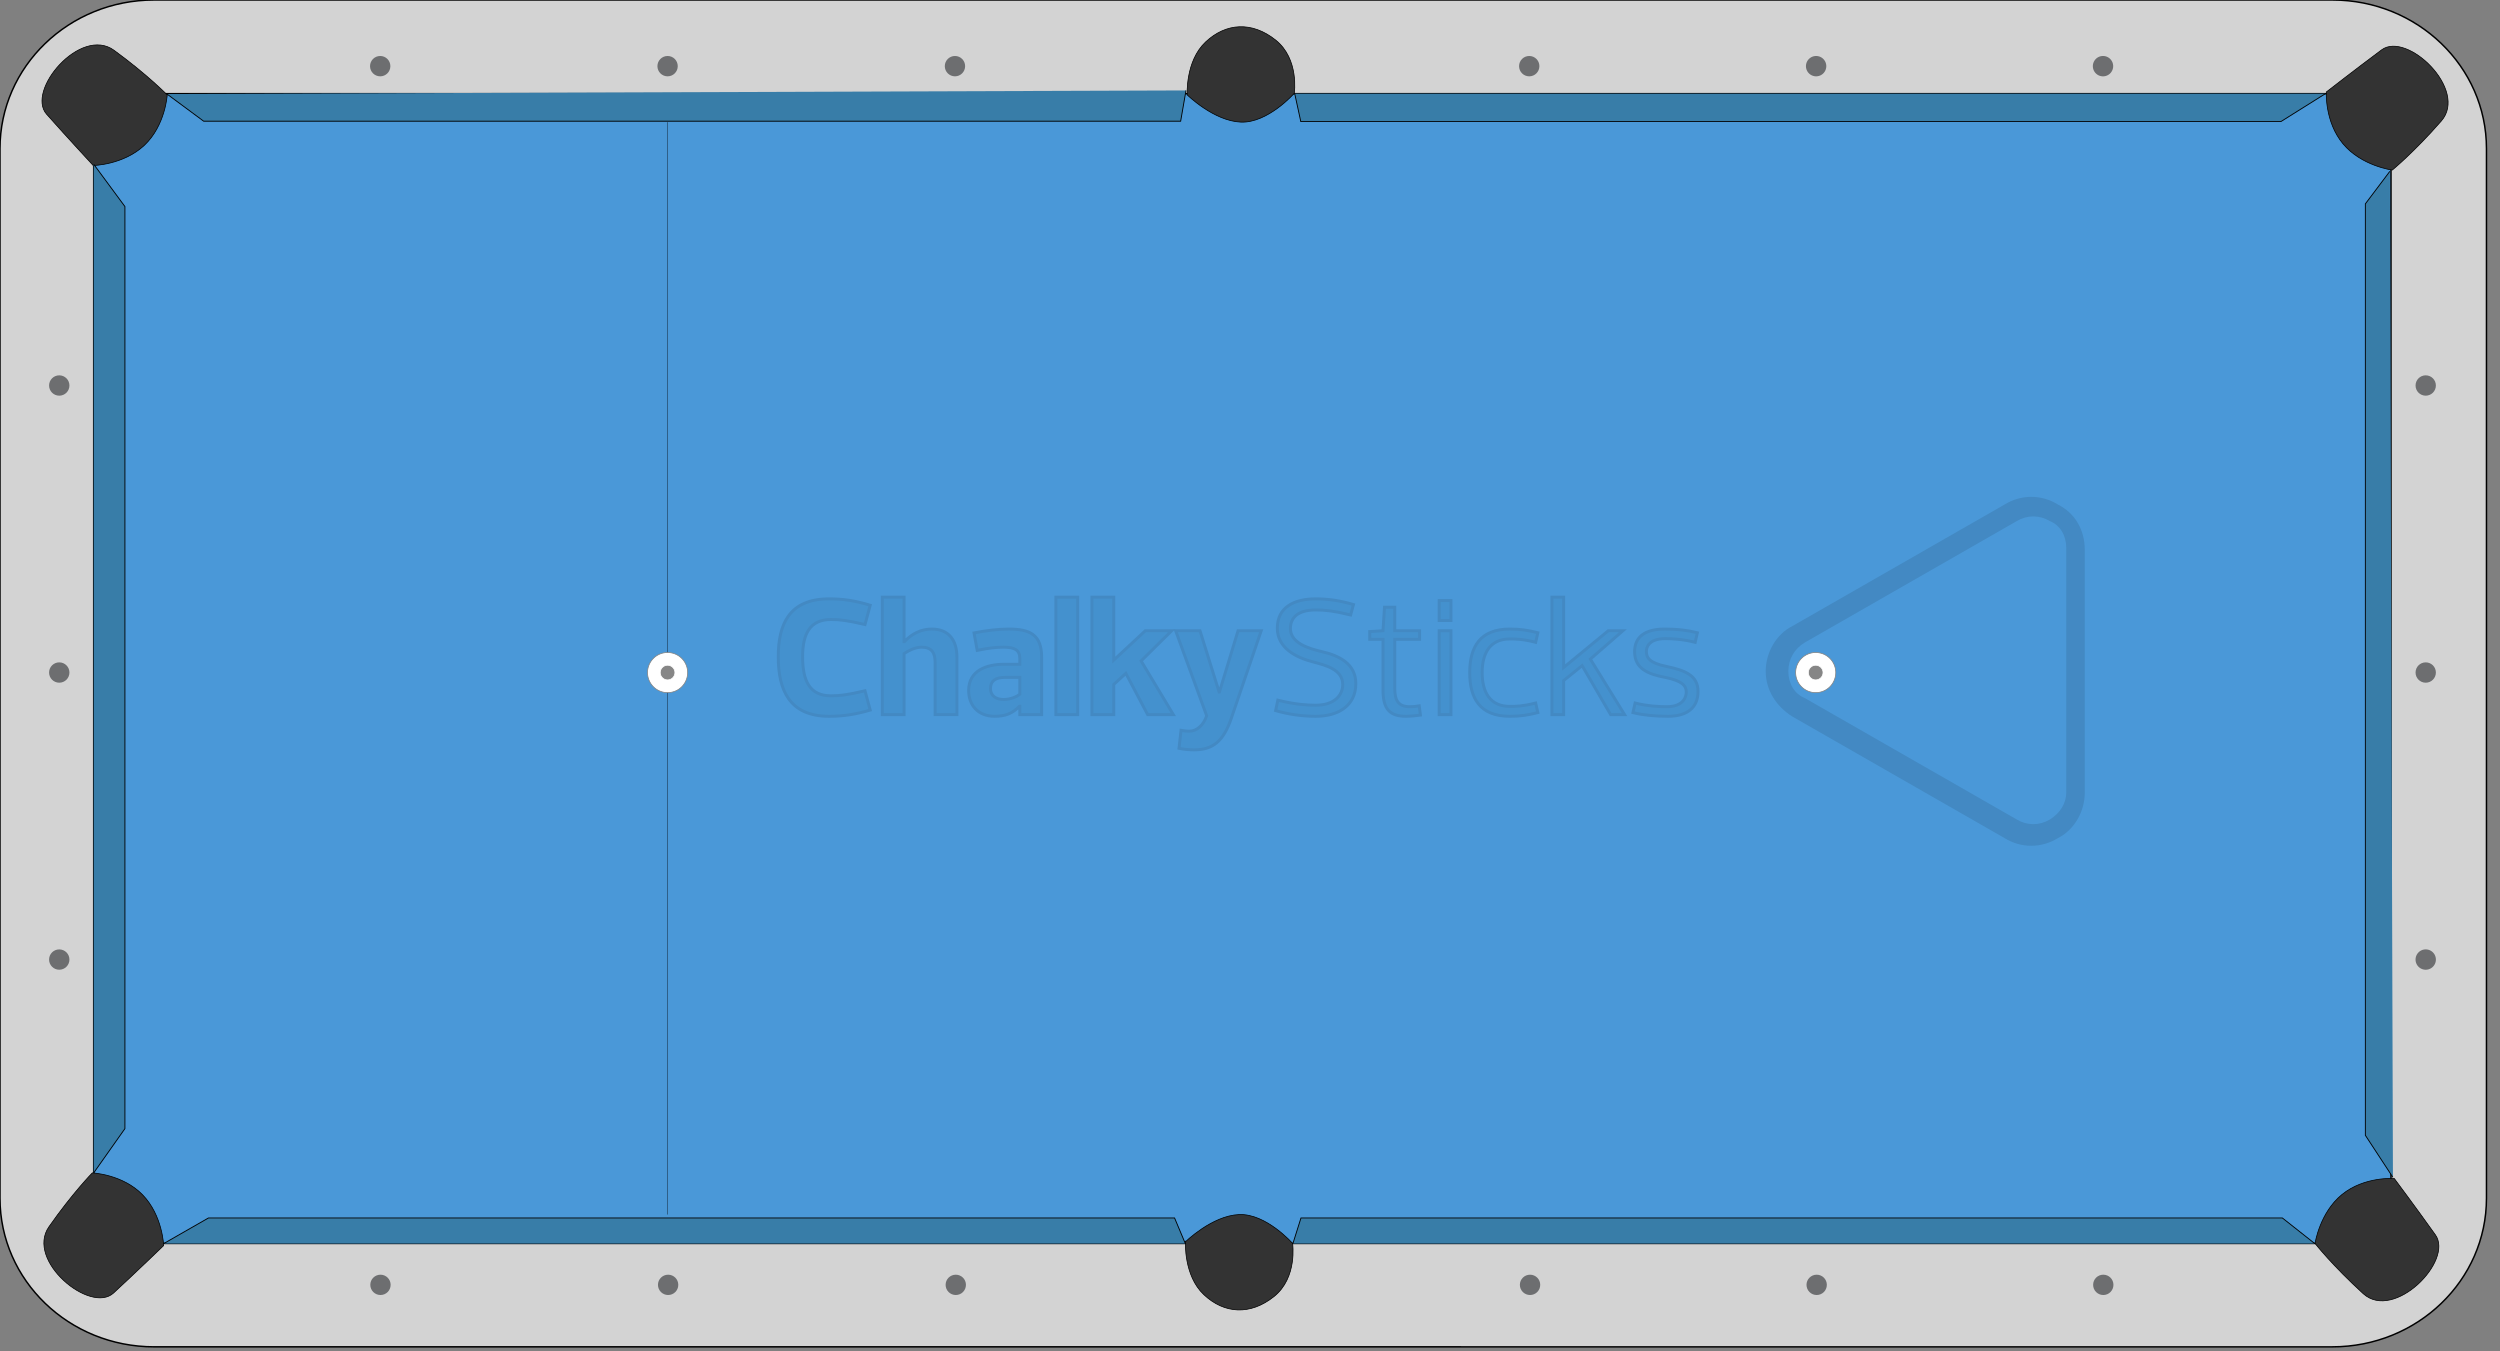 <?xml version="1.0"?>
<svg xmlns="http://www.w3.org/2000/svg" xmlns:xlink="http://www.w3.org/1999/xlink" id="SVGTable" class="table" version="1.1" owidth="838" oheight="453" preserveAspectRatio="xMidYMid meet" viewBox="0 0 838 453" enable-background="new 0 0 838 453" xml:space="preserve" width="838" height="453">
                <rect x="0" y="0" width="838" height="453" fill="#808080" stroke="none"/>
                <defs>
                    <marker id="arrow-black" viewBox="0 0 15 15" refX="0" refY="5" fill="rgb(0, 0, 0)" markerUnits="strokeWidth" markerWidth="14" markerHeight="13" orient="auto" xfill="#000000" data-darkreader-inline-fill="" style="--darkreader-inline-fill: #efedea;"><path d="M 0 0 L 10 5 L 0 10 z" style=""/></marker>
                </defs>
                <path class="bounds" fill="rgb(211, 211, 211)" stroke="#000000" stroke-width="0.5" stroke-miterlimit="10" d="M0,49.812C0,22.301,23.127,0,51.66,0h730.138 c28.529,0,51.666,22.301,51.666,49.812v351.839c0,27.51-23.137,49.811-51.666,49.811H51.66C23.127,451.461,0,429.161,0,401.651 V49.812L0,49.812z" data-darkreader-inline-stroke="" style="--darkreader-inline-stroke: #efedea; --darkreader-inline-fill: #474a4c;" xfill="#D3D3D3" data-darkreader-inline-fill=""/>
                <path class="cloth" fill="rgb(74, 152, 216)" stroke="#000000" stroke-width="0.5" stroke-miterlimit="10" width="770.06" height="385.407" data-darkreader-inline-stroke="" style="--darkreader-inline-stroke: #efedea; --darkreader-inline-fill: #3773a4;" xfill="#4A98D8" d="M31.405 31.398 L801.465 31.398 L801.465 416.805 L31.405 416.805 Z" data-darkreader-inline-fill=""/>
                <path fill="rgb(51, 51, 51)" stroke="#000000" stroke-width="0.25" stroke-miterlimit="10" d="M802.566,395.038 c0,0,7.584,10.179,13.775,18.88c6.189,8.699-13.897,29.056-24.173,19.731c-10.265-9.333-16.164-16.845-16.164-16.845 s1.539-10.335,9.076-16.437C792.621,394.271,802.566,395.038,802.566,395.038z" data-darkreader-inline-stroke="" style="--darkreader-inline-stroke: #efedea; --darkreader-inline-fill: #3c4041;" xfill="#333333" data-darkreader-inline-fill=""/>
                <path fill="rgb(51, 51, 51)" stroke="#000000" stroke-width="0.25" stroke-miterlimit="10" d="M779.786,30.832c0,0,9.985-7.764,18.521-14.11 c8.53-6.35,29.116,13.39,20.03,23.818c-9.087,10.442-16.447,16.467-16.447,16.467s-10.304-1.352-16.498-8.783 C779.2,40.797,779.786,30.832,779.786,30.832z" data-darkreader-inline-stroke="" style="--darkreader-inline-stroke: #efedea; --darkreader-inline-fill: #3c4041;" xfill="#333333" data-darkreader-inline-fill=""/>
                <path fill="rgb(51, 51, 51)" stroke="#000000" stroke-width="0.25" stroke-miterlimit="10" d="M31.252,55.476c0,0-8.574-9.246-15.609-17.171 C8.601,30.387,27.018,8.692,38.225,16.856c11.197,8.168,17.828,14.963,17.828,14.963s-0.602,10.214-7.639,16.857 C41.359,55.319,31.252,55.476,31.252,55.476z" data-darkreader-inline-stroke="" style="--darkreader-inline-stroke: #efedea; --darkreader-inline-fill: #3c4041;" xfill="#333333" data-darkreader-inline-fill=""/>
                <path fill="rgb(51, 51, 51)" stroke="#000000" stroke-width="0.25" stroke-miterlimit="10" d="M54.852,417.519c0,0-9.026,8.718-16.77,15.882 c-7.742,7.164-29.581-10.853-21.674-22.185c7.916-11.326,14.535-18.062,14.535-18.062s10.162,0.437,16.864,7.354 C54.53,407.433,54.852,417.519,54.852,417.519z" data-darkreader-inline-stroke="" style="--darkreader-inline-stroke: #efedea; --darkreader-inline-fill: #3c4041;" xfill="#333333" data-darkreader-inline-fill=""/>
                <path class="rail" fill="rgb(56, 125, 168)" stroke="#000000" stroke-width="0.3" stroke-miterlimit="10" data-darkreader-inline-stroke="" style="--darkreader-inline-stroke: #efedea; --darkreader-inline-fill: #437595;" xfill="#387DA8" d="M801.076,57.428L792.867,68.331L792.867,380.555L802.113,394.67" data-darkreader-inline-fill=""/>
                <path class="rail" fill="rgb(56, 125, 168)" stroke="#000000" stroke-width="0.3" stroke-miterlimit="10" data-darkreader-inline-stroke="" style="--darkreader-inline-stroke: #efedea; --darkreader-inline-fill: #437595;" xfill="#387DA8" d="M779.479,31.398L764.558,40.75L436.024,40.75L433.993,31.398" data-darkreader-inline-fill=""/>
                <path class="rail" fill="rgb(56, 125, 168)" stroke="#000000" stroke-width="0.3" stroke-miterlimit="10" data-darkreader-inline-stroke="" style="--darkreader-inline-stroke: #efedea; --darkreader-inline-fill: #437595;" xfill="#387DA8" d="M397.544,30.312L395.756,40.625L68.266,40.625L68.266,40.625L55.955,31.511" data-darkreader-inline-fill=""/>
                <path class="rail" fill="rgb(56, 125, 168)" stroke="#000000" stroke-width="0.3" stroke-miterlimit="10" data-darkreader-inline-stroke="" style="--darkreader-inline-stroke: #efedea; --darkreader-inline-fill: #437595;" xfill="#387DA8" d="M31.405,55.044L41.873,69.23L41.873,378.316L31.405,393.152" data-darkreader-inline-fill=""/>
                <path class="rail" fill="rgb(56, 125, 168)" stroke="#000000" stroke-width="0.3" stroke-miterlimit="10" data-darkreader-inline-stroke="" style="--darkreader-inline-stroke: #efedea; --darkreader-inline-fill: #437595;" xfill="#387DA8" d="M54.852,416.858L69.87,408.264L393.715,408.264L397.329,416.858" data-darkreader-inline-fill=""/>
                <path class="rail" fill="rgb(56, 125, 168)" stroke="#000000" stroke-width="0.3" stroke-miterlimit="10" data-darkreader-inline-stroke="" style="--darkreader-inline-stroke: #efedea; --darkreader-inline-fill: #437595;" xfill="#387DA8" d="M433.378,416.858L436.086,408.264L765.043,408.264L775.925,416.858" data-darkreader-inline-fill=""/>
                <path class="diamond" id="spot18_1_" fill="rgb(109, 110, 112)" d="M809.693,129.226c0-1.887,1.524-3.413,3.407-3.413c1.884,0,3.408,1.524,3.408,3.413 c0,1.88-1.524,3.406-3.408,3.406C811.22,132.632,809.693,131.105,809.693,129.226z" xfill="#6D6E70" style="--darkreader-inline-fill: #afa79c;" data-darkreader-inline-fill=""/>
                <path class="diamond" id="spot17_1_" fill="rgb(109, 110, 112)" d="M809.693,225.433c0-1.881,1.524-3.408,3.407-3.408c1.884,0,3.408,1.527,3.408,3.408 c0,1.885-1.524,3.409-3.408,3.409C811.22,228.842,809.693,227.318,809.693,225.433z" xfill="#6D6E70" style="--darkreader-inline-fill: #afa79c;" data-darkreader-inline-fill=""/>
                <path class="diamond" id="spot15_1_" fill="rgb(109, 110, 112)" d="M701.617,430.68c0-1.881,1.521-3.403,3.408-3.403c1.883,0,3.401,1.522,3.401,3.403 c0,1.892-1.521,3.41-3.401,3.41C703.14,434.09,701.617,432.567,701.617,430.68z" xfill="#6D6E70" style="--darkreader-inline-fill: #afa79c;" data-darkreader-inline-fill=""/>
                <path class="diamond" id="spot14_1_" fill="rgb(109, 110, 112)" d="M605.539,430.68c0-1.881,1.529-3.403,3.412-3.403c1.879,0,3.406,1.522,3.406,3.403 c0,1.892-1.525,3.41-3.406,3.41C607.068,434.09,605.539,432.567,605.539,430.68z" xfill="#6D6E70" style="--darkreader-inline-fill: #afa79c;" data-darkreader-inline-fill=""/>
                <path class="diamond" id="spot13_1_" fill="rgb(109, 110, 112)" d="M509.46,430.68c0-1.881,1.527-3.403,3.416-3.403c1.879,0,3.406,1.522,3.406,3.403 c0,1.892-1.527,3.41-3.406,3.41C510.992,434.09,509.46,432.567,509.46,430.68z" xfill="#6D6E70" style="--darkreader-inline-fill: #afa79c;" data-darkreader-inline-fill=""/>
                <path class="diamond" id="spot12_1_" fill="rgb(109, 110, 112)" d="M316.968,430.68c0-1.881,1.527-3.403,3.414-3.403c1.875,0,3.402,1.522,3.402,3.403 c0,1.892-1.527,3.41-3.402,3.41C318.494,434.09,316.968,432.567,316.968,430.68z" xfill="#6D6E70" style="--darkreader-inline-fill: #afa79c;" data-darkreader-inline-fill=""/>
                <path class="diamond" id="spot11_1_" fill="rgb(109, 110, 112)" d="M220.547,430.68c0-1.881,1.528-3.403,3.414-3.403c1.875,0,3.402,1.522,3.402,3.403 c0,1.892-1.527,3.41-3.402,3.41C222.074,434.09,220.547,432.567,220.547,430.68z" xfill="#6D6E70" style="--darkreader-inline-fill: #afa79c;" data-darkreader-inline-fill=""/>
                <path class="diamond" id="spot10_1_" fill="rgb(109, 110, 112)" d="M124.126,430.68c0-1.881,1.526-3.403,3.413-3.403c1.875,0,3.402,1.522,3.402,3.403 c0,1.892-1.527,3.41-3.402,3.41C125.655,434.09,124.126,432.567,124.126,430.68z" xfill="#6D6E70" style="--darkreader-inline-fill: #afa79c;" data-darkreader-inline-fill=""/>
                <path class="diamond" id="spot9_1_" fill="rgb(109, 110, 112)" d="M16.451,321.641c0-1.879,1.528-3.402,3.414-3.402c1.881,0,3.408,1.523,3.408,3.402 c0,1.889-1.527,3.412-3.408,3.412C17.979,325.053,16.451,323.525,16.451,321.641z" xfill="#6D6E70" style="--darkreader-inline-fill: #afa79c;" data-darkreader-inline-fill=""/>
                <path class="diamond" id="spot8_1_" fill="rgb(109, 110, 112)" d="M16.451,225.433c0-1.881,1.528-3.408,3.414-3.408c1.881,0,3.408,1.527,3.408,3.408 c0,1.885-1.527,3.409-3.408,3.409C17.979,228.842,16.451,227.318,16.451,225.433z" xfill="#6D6E70" style="--darkreader-inline-fill: #afa79c;" data-darkreader-inline-fill=""/>
                <path class="diamond" id="spot7_1_" fill="rgb(109, 110, 112)" d="M16.451,129.226c0-1.887,1.528-3.414,3.414-3.414c1.881,0,3.408,1.525,3.408,3.414 c0,1.879-1.527,3.406-3.408,3.406C17.979,132.632,16.451,131.104,16.451,129.226z" xfill="#6D6E70" style="--darkreader-inline-fill: #afa79c;" data-darkreader-inline-fill=""/>
                <path class="diamond" id="spot6_1_" fill="rgb(109, 110, 112)" d="M124.036,22.178c0-1.887,1.526-3.414,3.413-3.414c1.875,0,3.402,1.527,3.402,3.414 c0,1.884-1.527,3.41-3.402,3.41C125.564,25.589,124.036,24.062,124.036,22.178z" xfill="#6D6E70" style="--darkreader-inline-fill: #afa79c;" data-darkreader-inline-fill=""/>
                <path class="diamond" id="spot5_1_" fill="rgb(109, 110, 112)" d="M220.366,22.178c0-1.887,1.528-3.414,3.414-3.414c1.875,0,3.402,1.527,3.402,3.414 c0,1.884-1.527,3.41-3.402,3.41C221.893,25.589,220.366,24.062,220.366,22.178z" xfill="#6D6E70" style="--darkreader-inline-fill: #afa79c;" data-darkreader-inline-fill=""/>
                <path class="diamond" id="spot4_1_" fill="rgb(109, 110, 112)" d="M316.696,22.178c0-1.887,1.526-3.414,3.414-3.414c1.875,0,3.401,1.527,3.401,3.414 c0,1.884-1.526,3.41-3.401,3.41C318.222,25.589,316.696,24.062,316.696,22.178z" xfill="#6D6E70" style="--darkreader-inline-fill: #afa79c;" data-darkreader-inline-fill=""/>
                <path class="diamond" id="spot3_1_" fill="rgb(109, 110, 112)" d="M509.193,22.178c0-1.887,1.522-3.414,3.407-3.414c1.888,0,3.406,1.527,3.406,3.414 c0,1.884-1.521,3.41-3.406,3.41C510.72,25.589,509.193,24.062,509.193,22.178z" xfill="#6D6E70" style="--darkreader-inline-fill: #afa79c;" data-darkreader-inline-fill=""/>
                <path class="grid" style="display: none; --darkreader-inline-stroke: #efedea;" display="none" fill="none" isolation="isolate" opacity=".5" stroke="#000" stroke-miterlimit="10" stroke-width=".2" data-darkreader-inline-stroke="" d="M223.8,407.1L223.8,40.9"/>
				<path class="grid" style="display: none; --darkreader-inline-stroke: #efedea;" fill="none" isolation="isolate" opacity=".5" stroke="#000" stroke-miterlimit="10" stroke-width=".2" data-darkreader-inline-stroke="" d="M224,408.1L224,40.9"/>
				<path class="grid" style="display: none; --darkreader-inline-stroke: #efedea;" fill="none" isolation="isolate" opacity=".5" stroke="#000" stroke-miterlimit="10" stroke-width=".2" data-darkreader-inline-stroke="" d="M127.4,408.1L127.4,40.9"/>
				<path class="grid" style="display: none; --darkreader-inline-stroke: #efedea;" fill="none" isolation="isolate" opacity=".5" stroke="#000" stroke-miterlimit="10" stroke-width=".2" data-darkreader-inline-stroke="" d="M320.1,408.1L320.1,40.9"/>
				<path class="grid" style="display: none; --darkreader-inline-stroke: #efedea;" fill="none" isolation="isolate" opacity=".5" stroke="#000" stroke-miterlimit="10" stroke-width=".2" data-darkreader-inline-stroke="" d="M415.4,408.1L415.4,40.9"/>
				<path class="grid" style="display: none; --darkreader-inline-stroke: #efedea;" fill="none" isolation="isolate" opacity=".5" stroke="#000" stroke-miterlimit="10" stroke-width=".2" data-darkreader-inline-stroke="" d="M512.6,408.1L512.6,40.9"/>
				<path class="grid" style="display: none; --darkreader-inline-stroke: #efedea;" fill="none" isolation="isolate" opacity=".5" stroke="#000" stroke-miterlimit="10" stroke-width=".2" data-darkreader-inline-stroke="" d="M608.9,408.1L608.9,40.9"/>
				<path class="grid" style="display: none; --darkreader-inline-stroke: #efedea;" fill="none" isolation="isolate" opacity=".5" stroke="#000" stroke-miterlimit="10" stroke-width=".2" data-darkreader-inline-stroke="" d="M704.9,408.1L704.9,40.9"/>
				<path class="grid" style="display: none; --darkreader-inline-stroke: #efedea;" fill="none" isolation="isolate" opacity=".5" stroke="#000" stroke-miterlimit="10" stroke-width=".2" data-darkreader-inline-stroke="" d="M792.9,129.2L41.9,129.2"/>
				<path class="grid" style="display: none; --darkreader-inline-stroke: #efedea;" fill="none" isolation="isolate" opacity=".5" stroke="#000" stroke-miterlimit="10" stroke-width=".2" data-darkreader-inline-stroke="" d="M792.9,225.4L41.9,225.4"/>
				<path class="grid" style="display: none; --darkreader-inline-stroke: #efedea;" fill="none" isolation="isolate" opacity=".5" stroke="#000" stroke-miterlimit="10" stroke-width=".2" data-darkreader-inline-stroke="" d="M792.9,321.6L41.9,321.6"/>
				<path id="spot16_1_" fill="rgb(109, 110, 112)" xfill="#6D6E70" d="M809.692,321.646A3.409,3.409 0,1,1 816.51,321.646A3.409,3.409 0,1,1 809.692,321.646" style="--darkreader-inline-fill: #afa79c;" data-darkreader-inline-fill=""/>
                <path id="spot2_1_" fill="rgb(109, 110, 112)" xfill="#6D6E70" d="M605.356,22.178A3.409,3.409 0,1,1 612.174,22.178A3.409,3.409 0,1,1 605.356,22.178" style="--darkreader-inline-fill: #afa79c;" data-darkreader-inline-fill=""/>
                <path id="spot1_1_" fill="rgb(109, 110, 112)" xfill="#6D6E70" d="M701.525,22.178A3.406,3.414 0,1,1 708.337,22.178A3.406,3.414 0,1,1 701.525,22.178" style="--darkreader-inline-fill: #afa79c;" data-darkreader-inline-fill=""/>
                <path class="pocket" id="spot1_2_" fill="rgb(51, 51, 51)" xfill="#333333" d="M797.691,417.858A3.406,3.414 0,1,1 804.503,417.858A3.406,3.414 0,1,1 797.691,417.858" style="--darkreader-inline-fill: #d1cdc6;" data-darkreader-inline-fill=""/>
                <path class="pocket" id="spot1_3_" fill="rgb(51, 51, 51)" xfill="#333333" d="M797.691,33.01A3.406,3.414 0,1,1 804.503,33.01A3.406,3.414 0,1,1 797.691,33.01" style="--darkreader-inline-fill: #d1cdc6;" data-darkreader-inline-fill=""/>
                <path class="pocket" id="spot1_4_" fill="rgb(51, 51, 51)" xfill="#333333" d="M413.028,29.01A3.406,3.414 0,1,1 419.84,29.01A3.406,3.414 0,1,1 413.028,29.01" style="--darkreader-inline-fill: #d1cdc6;" data-darkreader-inline-fill=""/>
                <path class="pocket" id="spot1_5_" fill="rgb(51, 51, 51)" xfill="#333333" d="M27.708,33.01A3.405,3.414 0,1,1 34.518,33.01A3.405,3.414 0,1,1 27.708,33.01" style="--darkreader-inline-fill: #d1cdc6;" data-darkreader-inline-fill=""/>
                <path class="pocket" id="spot1_6_" fill="rgb(51, 51, 51)" xfill="#333333" d="M27.708,417.856A3.405,3.414 0,1,1 34.518,417.856A3.405,3.414 0,1,1 27.708,417.856" style="--darkreader-inline-fill: #d1cdc6;" data-darkreader-inline-fill=""/>
                <path class="pocket" id="spot1_7_" fill="rgb(51, 51, 51)" xfill="#333333" d="M413.391,417.856A3.406,3.414 0,1,1 420.203,417.856A3.406,3.414 0,1,1 413.391,417.856" style="--darkreader-inline-fill: #d1cdc6;" data-darkreader-inline-fill=""/>
                <path fill="rgb(51, 51, 51)" stroke="#000000" stroke-width="0.25" stroke-miterlimit="10" d="M397.946,31.796 c0,0-0.649-11.306,6.174-17.721s15.542-6.988,23.491-0.632c7.947,6.356,6.242,17.817,6.242,17.817s-8.838,10.052-17.93,9.67 C406.84,40.553,397.946,31.796,397.946,31.796z" data-darkreader-inline-stroke="" style="--darkreader-inline-stroke: #efedea; --darkreader-inline-fill: #3c4041;" xfill="#333333" data-darkreader-inline-fill=""/>
                <path fill="rgb(51, 51, 51)" stroke="#000000" stroke-width="0.25" stroke-miterlimit="10" d="M415.347,407.122 c9.091-0.381,17.931,9.672,17.931,9.672s1.705,11.461-6.244,17.816c-7.948,6.354-16.667,5.781-23.491-0.635 c-6.823-6.412-6.174-17.721-6.174-17.721S406.262,407.501,415.347,407.122z" data-darkreader-inline-stroke="" style="--darkreader-inline-stroke: #efedea; --darkreader-inline-fill: #3c4041;" xfill="#333333" data-darkreader-inline-fill=""/>
                <g class="branding" opacity="0.1">
                    <path fill="rgb(8, 85, 109)" stroke-width="1" stroke="#000000" d="M277.915,200.74c4.555,0,8.547,0.562,13.776,2.137l-1.743,6.466c-6.016-1.405-8.434-1.687-11.414-1.687 c-7.085,0-9.503,4.892-9.503,12.482c0,8.152,2.418,13.102,9.503,13.102c2.98,0,5.398-0.281,11.414-1.688l1.743,6.468 c-5.229,1.519-9.221,2.08-13.776,2.08c-13.438,0-17.037-8.996-17.037-19.96C260.877,209.343,264.476,200.74,277.915,200.74z" data-darkreader-inline-stroke="" style="--darkreader-inline-stroke: #efedea; --darkreader-inline-fill: #1f586a;" xfill="#08556D" data-darkreader-inline-fill=""/>
                    <path fill="rgb(8, 85, 109)" stroke-width="1" stroke="#000000" d="M303.049,239.537h-7.31v-39.359h7.31v14.9h0.112c2.418-2.586,5.51-4.217,9.166-4.217 c5.623,0,8.434,3.654,8.434,9.446v19.229h-7.31v-17.543c0-3.262-1.237-5.061-4.499-5.061c-2.305,0-4.498,1.237-5.904,2.137 L303.049,239.537L303.049,239.537z" data-darkreader-inline-stroke="" style="--darkreader-inline-stroke: #efedea; --darkreader-inline-fill: #1f586a;" xfill="#08556D" data-darkreader-inline-fill=""/>
                    <path fill="rgb(8, 85, 109)" stroke-width="1" stroke="#000000" d="M327.564,218.002l-1.068-5.848c3.992-0.787,8.209-1.293,11.583-1.293c7.141,0,11.077,1.855,11.077,9.446 v19.229h-7.311v-2.812c-0.057,0-0.057,0-0.111,0c-2.418,2.476-4.78,3.373-8.322,3.373c-5.623,0-8.715-3.769-8.715-8.658 c0-6.86,6.298-8.771,11.808-8.771h5.342V220.7c0-2.867-1.799-3.768-5.454-3.768C334.143,216.934,331.613,217.158,327.564,218.002z  M341.847,227.055h-4.892c-3.317,0-4.948,1.182-4.948,3.77c0,2.475,1.968,3.652,4.386,3.652c2.307,0,4.442-0.955,5.454-1.742 V227.055z" data-darkreader-inline-stroke="" style="--darkreader-inline-stroke: #efedea; --darkreader-inline-fill: #92e3fc;" xfill="#08556D" data-darkreader-inline-fill=""/>
                    <path fill="rgb(8, 85, 109)" stroke-width="1" stroke="#000000" d="M353.936,200.178h7.311v39.359h-7.311V200.178z" data-darkreader-inline-stroke="" style="--darkreader-inline-stroke: #efedea; --darkreader-inline-fill: #1f586a;" xfill="#08556D" data-darkreader-inline-fill=""/>
                    <path fill="rgb(8, 85, 109)" stroke-width="1" stroke="#000000" d="M373.335,221.264l10.57-9.84h8.828l-10.234,10.121l10.797,17.992h-8.604l-7.311-13.832l-4.048,3.711v10.121 h-7.311v-39.359h7.311L373.335,221.264L373.335,221.264z" data-darkreader-inline-stroke="" style="--darkreader-inline-stroke: #efedea; --darkreader-inline-fill: #1f586a;" xfill="#08556D" data-darkreader-inline-fill=""/>
                    <path fill="rgb(8, 85, 109)" stroke-width="1" stroke="#000000" d="M394.083,211.424h8.152l6.408,20.523h0.113l6.24-20.523h7.76l-9.951,29.125 c-2.698,8.041-6.299,10.797-12.54,10.797c-1.519,0-3.599-0.168-5.061-0.506l0.675-6.018c0.844,0.17,2.08,0.281,2.699,0.281 c2.699,0,4.836-2.08,5.904-5.172L394.083,211.424z" data-darkreader-inline-stroke="" style="--darkreader-inline-stroke: #efedea; --darkreader-inline-fill: #1f586a;" xfill="#08556D" data-darkreader-inline-fill=""/>
                    <path fill="rgb(8, 85, 109)" stroke-width="1" stroke="#000000" d="M427.595,238.188l0.73-3.484c5.734,1.404,9.559,1.688,12.707,1.688c6.467,0,9.055-3.543,9.055-6.916 c0-5.174-5.961-6.521-9.896-7.592c-6.02-1.519-12.033-4.835-12.033-11.302c0-7.085,5.678-9.84,12.875-9.84 c4.162,0,8.098,0.562,12.65,1.912l-0.953,3.485c-5.736-1.405-8.549-1.687-11.697-1.687c-6.465,0-8.49,2.98-8.49,6.241 c0,4.948,6.354,6.747,10.402,7.703c6.018,1.35,11.525,4.161,11.525,10.739c0,7.312-5.732,10.966-13.438,10.966 C436.872,240.1,432.149,239.537,427.595,238.188z" data-darkreader-inline-stroke="" style="--darkreader-inline-stroke: #efedea; --darkreader-inline-fill: #1f586a;" xfill="#08556D" data-darkreader-inline-fill=""/>
                    <path fill="rgb(8, 85, 109)" stroke-width="1" stroke="#000000" d="M463.581,214.291h-4.441v-2.586l4.441-0.281l0.506-7.873h3.43v7.873h8.322v2.867h-8.322v16.363 c0,4.104,1.125,6.24,5.117,6.24c0.9,0,1.799-0.059,3.092-0.281l0.396,3.094c-1.463,0.225-3.486,0.393-4.723,0.393 c-5.455,0-7.816-2.248-7.816-8.828L463.581,214.291L463.581,214.291z" data-darkreader-inline-stroke="" style="--darkreader-inline-stroke: #efedea; --darkreader-inline-fill: #1f586a;" xfill="#08556D" data-darkreader-inline-fill=""/>
                    <path fill="rgb(8, 85, 109)" stroke-width="1" stroke="#000000" d="M486.354,201.303v6.69h-3.938v-6.69H486.354z M486.354,211.424v28.113h-3.938v-28.113H486.354z" data-darkreader-inline-stroke="" style="--darkreader-inline-stroke: #efedea; --darkreader-inline-fill: #1f586a;" xfill="#08556D" data-darkreader-inline-fill=""/>
                    <path fill="rgb(8, 85, 109)" stroke-width="1" stroke="#000000" d="M506.089,210.861c3.486,0,6.02,0.393,9.393,1.236l-0.73,3.205c-4.387-1.124-6.748-1.124-8.66-1.124 c-6.689,0-9.276,4.835-9.276,11.302c0,6.467,2.587,11.303,9.276,11.303c1.912,0,4.273,0,8.66-1.125l0.73,3.205 c-3.373,0.844-5.904,1.236-9.393,1.236c-9.953,0-13.438-5.959-13.438-14.621C492.649,216.821,496.136,210.861,506.089,210.861z" data-darkreader-inline-stroke="" style="--darkreader-inline-stroke: #efedea; --darkreader-inline-fill: #92e3fc;" xfill="#08556D" data-darkreader-inline-fill=""/>
                    <path fill="rgb(8, 85, 109)" stroke-width="1" stroke="#000000" d="M524.14,223.737l14.957-12.313h4.893l-10.908,9.502l11.471,18.611h-4.666l-9.561-16.418l-6.186,5.004 v11.414h-3.938v-39.359h3.938V223.737L524.14,223.737z" data-darkreader-inline-stroke="" style="--darkreader-inline-stroke: #efedea; --darkreader-inline-fill: #1f586a;" xfill="#08556D" data-darkreader-inline-fill=""/>
                    <path fill="rgb(8, 85, 109)" stroke-width="1" stroke="#000000" d="M559.112,240.1c-4.273,0-8.377-0.393-11.75-1.234l0.729-3.205c4.441,1.125,8.715,1.234,10.57,1.234 c6.018,0,6.578-3.768,6.578-4.891c0-2.082-1.236-3.768-7.084-4.949c-5.734-1.068-10.234-2.924-10.234-8.604 c0-5.004,3.543-7.59,10.066-7.59c4.271,0,7.59,0.393,10.965,1.236l-0.732,3.205c-4.439-1.124-8.15-1.236-10.008-1.236 c-5.904,0-6.354,3.316-6.354,4.273c0,2.08,0.955,3.879,6.745,5.061c6.187,1.293,10.571,2.98,10.571,8.377 C569.179,237.119,565.636,240.1,559.112,240.1z" data-darkreader-inline-stroke="" style="--darkreader-inline-stroke: #efedea; --darkreader-inline-fill: #92e3fc;" xfill="#08556D" data-darkreader-inline-fill=""/>
                </g>
                <path class="balkline" opacity="0.5" fill="none" stroke="#000000" stroke-width="0.25" stroke-miterlimit="10" enable-background="new    " data-darkreader-inline-stroke="" style="--darkreader-inline-stroke: #efedea;" d="M223.772,407.111L223.772,40.941"/>
                <g class="headspot">
                    <path id="outerdot_2_" fill="rgb(255, 255, 255)" stroke="#818282" stroke-width="0.25" stroke-miterlimit="10" data-darkreader-inline-stroke="" style="--darkreader-inline-stroke: #a69e92; --darkreader-inline-fill: #efedea;" xfill="#FFFFFF" d="M217.049,225.446A6.725,6.725 0,1,1 230.499,225.446A6.725,6.725 0,1,1 217.049,225.446" data-darkreader-inline-fill=""/>
                    <path id="innerdot_2_" fill="rgb(134, 134, 134)" stroke="#FFFFFF" stroke-width="0.25" stroke-miterlimit="10" d="M221.306,225.446 c0-1.358,1.104-2.464,2.467-2.464c1.354,0,2.467,1.104,2.467,2.464c0,1.358-1.104,2.467-2.467,2.467 S221.306,226.805,221.306,225.446z" data-darkreader-inline-stroke="" style="--darkreader-inline-stroke: #efedea; --darkreader-inline-fill: #a9a195;" xfill="#868686" data-darkreader-inline-fill=""/>
                </g>
                <g class="footspot">
                    <path id="outerdot_1_" fill="rgb(255, 255, 255)" stroke="#818282" stroke-width="0.25" stroke-miterlimit="10" data-darkreader-inline-stroke="" style="--darkreader-inline-stroke: #a69e92; --darkreader-inline-fill: #efedea;" xfill="#FFFFFF" d="M601.898,225.446A6.725,6.725 0,1,1 615.348,225.446A6.725,6.725 0,1,1 601.898,225.446" data-darkreader-inline-fill=""/>
                    <path id="innerdot_1_" fill="rgb(134, 134, 134)" stroke="#FFFFFF" stroke-width="0.25" stroke-miterlimit="10" d="M606.154,225.446 c0-1.358,1.104-2.464,2.467-2.464c1.354,0,2.467,1.104,2.467,2.464c0,1.358-1.104,2.467-2.467,2.467 S606.154,226.805,606.154,225.446z" data-darkreader-inline-stroke="" style="--darkreader-inline-stroke: #efedea; --darkreader-inline-fill: #a9a195;" xfill="#868686" data-darkreader-inline-fill=""/>
                </g>
                <g class="rackoutline" opacity="0.1">
                    <path d="M671.906,169.136l-71.07,40.71c-5.52,2.759-8.97,8.97-8.97,15.18c0,6.209,3.45,11.73,8.97,15.181l71.07,40.709 c5.52,3.451,12.42,3.451,17.939,0c5.521-2.76,8.971-8.97,8.971-15.18v-81.42c0-6.9-3.45-12.42-8.971-15.18 C684.326,165.685,677.426,165.685,671.906,169.136L671.906,169.136z M687.087,174.655c3.45,1.38,5.52,4.831,5.52,8.97v82.111 c0,3.45-2.069,6.9-5.52,8.97c-3.451,2.07-7.591,2.07-11.04,0l-71.071-40.711c-3.449-1.379-5.52-4.829-5.52-8.969 s2.07-7.59,5.52-9.661l71.071-40.71C679.496,172.585,683.636,172.585,687.087,174.655z" style=""/>
                </g>

                <!-- Editable Groups -->
                <g class="shapes"/>
                <g class="lines"/>
                <g class="balls"/>
                <g class="text"/>
                <g class="cues"/>
            </svg>
